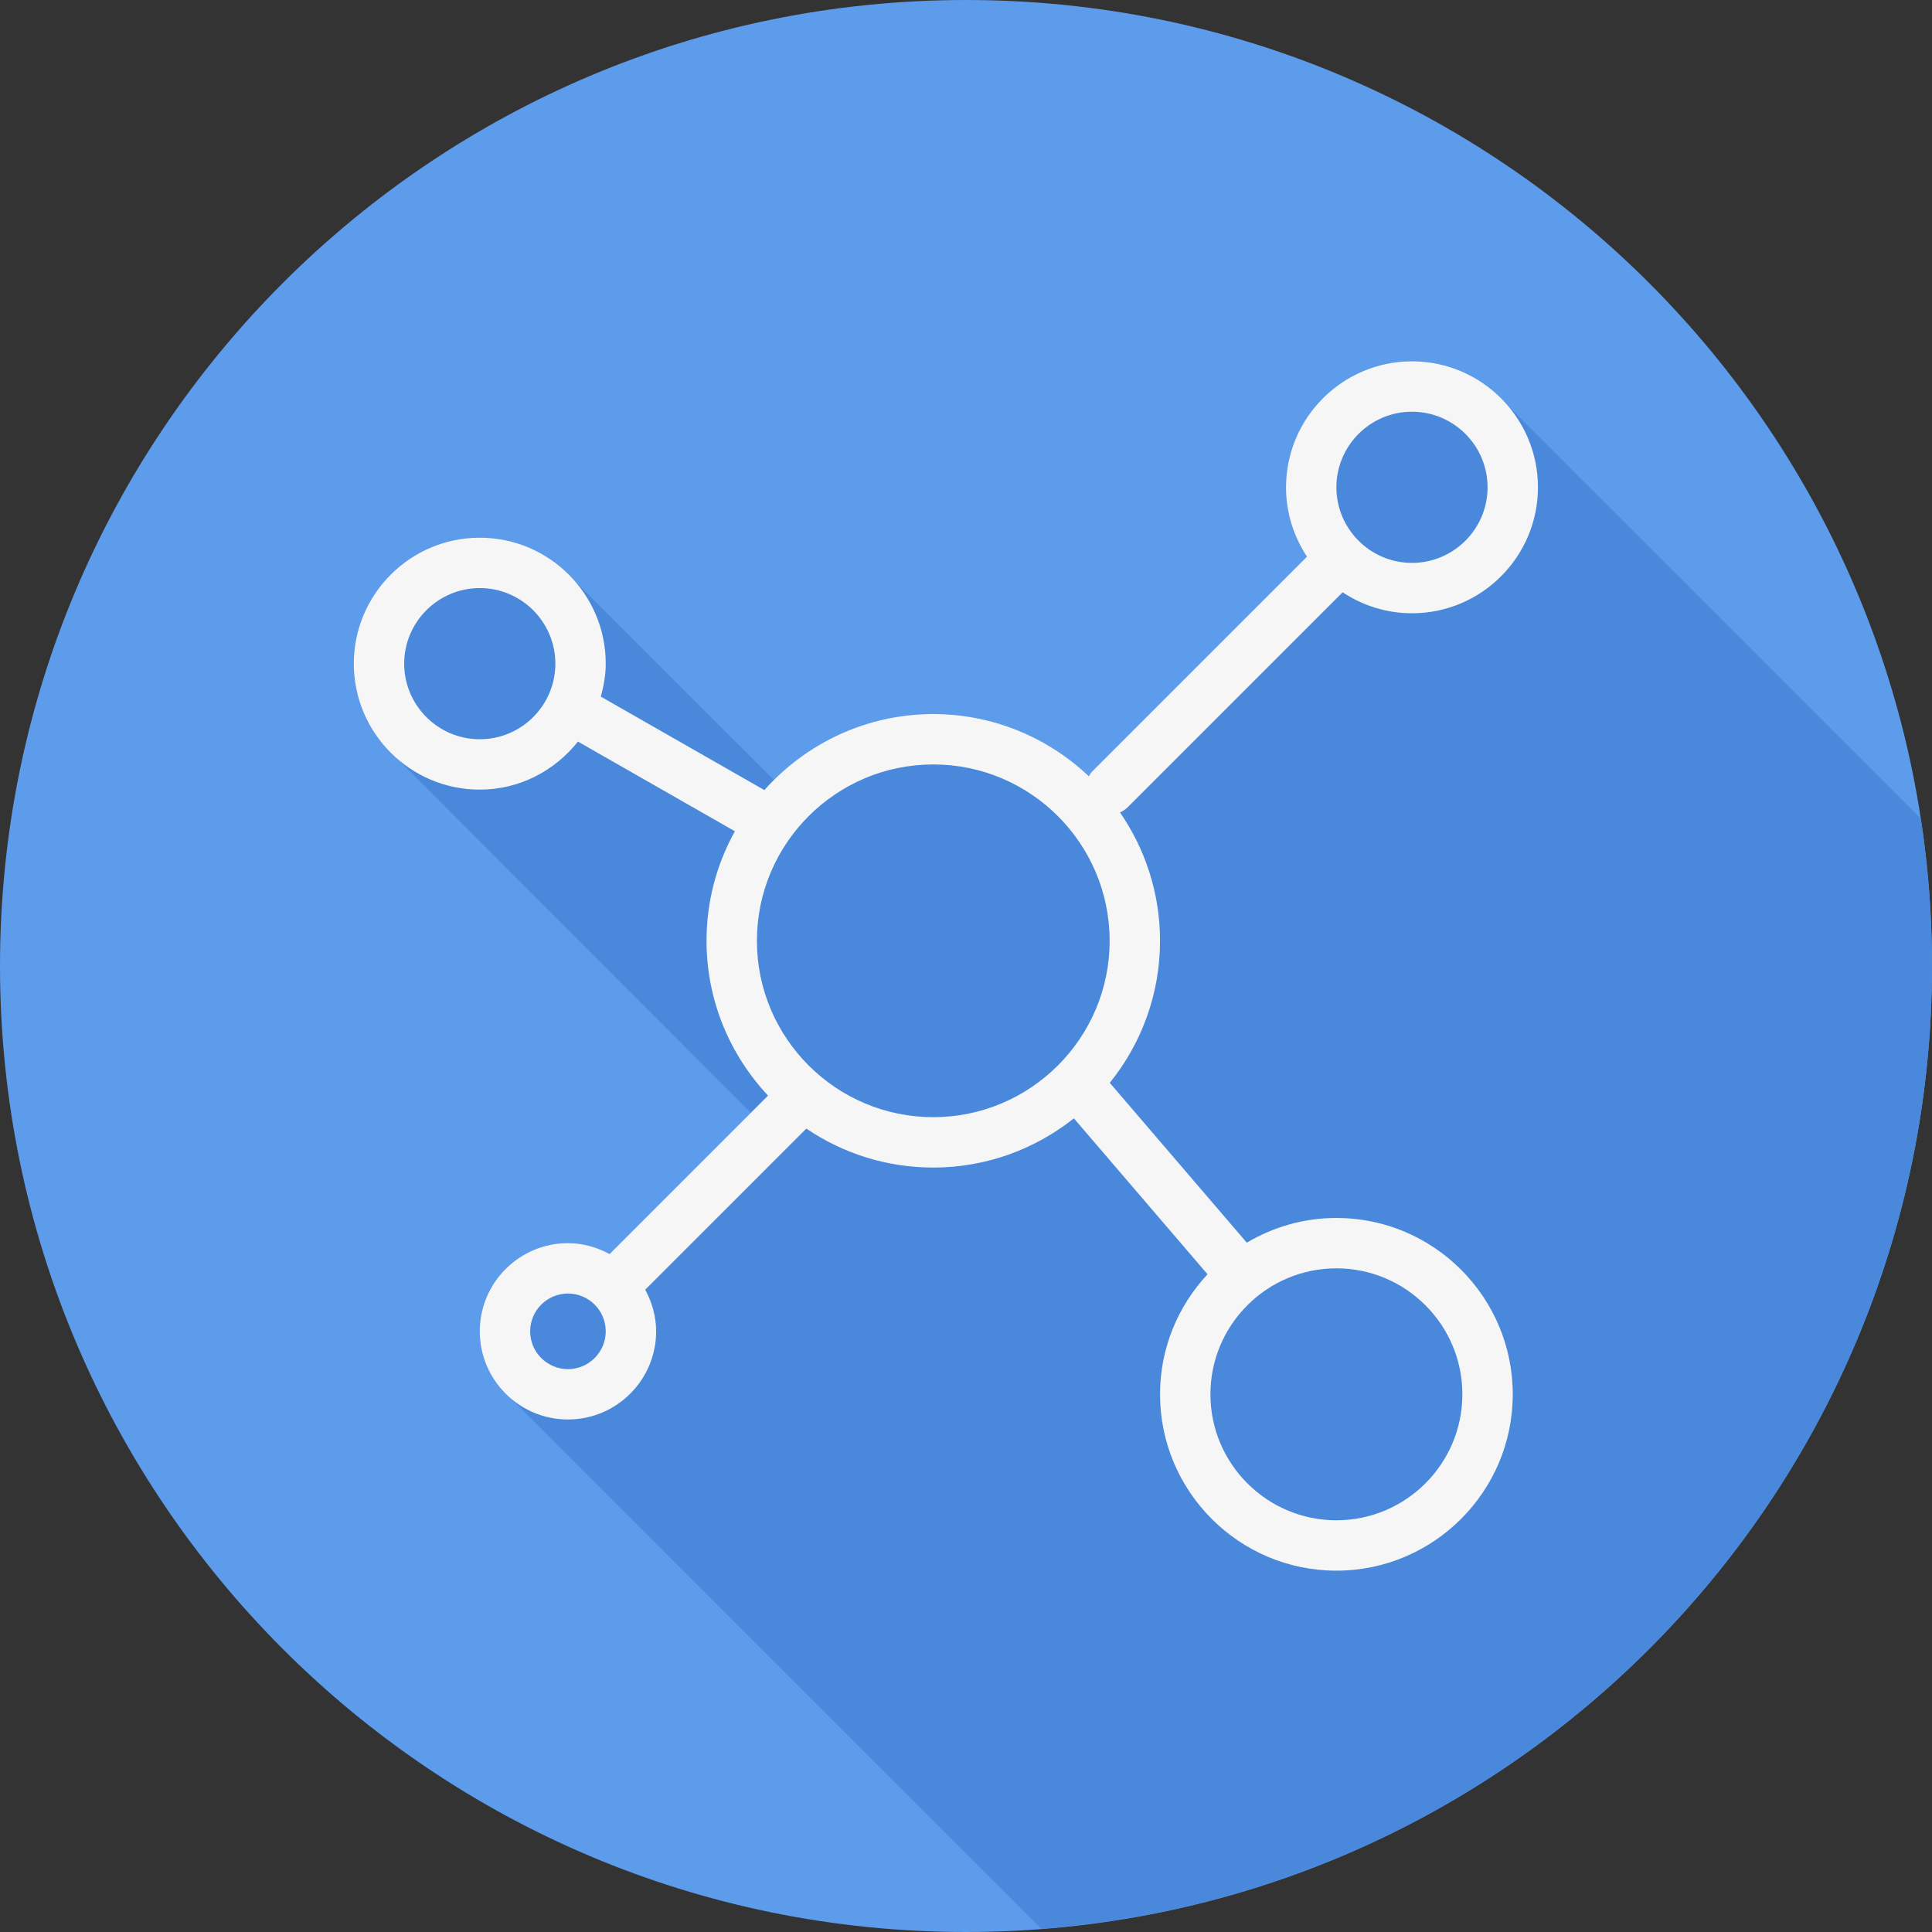 <?xml version="1.0" encoding="iso-8859-1"?>
<!-- Uploaded to: SVG Repo, www.svgrepo.com, Generator: SVG Repo Mixer Tools -->
<svg height="800px" width="800px" version="1.1" id="Layer_1" xmlns="http://www.w3.org/2000/svg" xmlns:xlink="http://www.w3.org/1999/xlink" 
	 viewBox="0 0 512 512" xml:space="preserve">
<rect x="0" y="0" width="512" height="512" fill="#333333" stroke="none"/>
<path style="fill:#5D9BEB;" d="M512,256.006C512,397.402,397.394,512.004,256.004,512C114.606,512.004,0,397.402,0,256.006
	C-0.007,114.61,114.606,0,256.004,0C397.394,0,512,114.614,512,256.006z"/>
<path style="fill:#4988DB;" d="M512,256.005c0-13.279-1.012-26.32-2.961-39.052c-0.221-0.219-0.431-0.445-0.659-0.659
	c-0.515-0.553-109.326-109.362-109.877-109.877c-6.097-6.521-14.705-10.661-24.315-10.661c-18.406,0-33.385,14.977-33.385,33.385
	c0,6.793,2.063,13.103,5.562,18.382l-57.021,57.021c-0.35,0.349-0.53,0.784-0.786,1.182c-10.772-10.193-25.265-16.492-41.232-16.492
	c-16.468,0-31.315,6.75-42.175,17.523c-0.363-0.372-53.143-53.085-53.695-53.6c-6.097-6.521-14.705-10.662-24.315-10.662
	c-18.406,0-33.385,14.978-33.385,33.386c0,9.61,4.141,18.218,10.662,24.315c0.515,0.549,94.342,94.471,94.571,94.701l-37.447,37.447
	c-3.301-1.787-7.022-2.896-11.031-2.896c-12.884,0-23.37,10.484-23.37,23.37c0,6.848,3.015,12.957,7.725,17.235
	c0.508,0.558,139.574,139.625,140.133,140.133c0.308,0.34,0.642,0.649,0.969,0.967C408.018,500.958,512,390.674,512,256.005z"/>
<path style="fill:#F6F6F6;" d="M354.158,322.769c-8.674,0-16.775,2.419-23.745,6.553l-36.309-42.362
	c8.313-10.31,13.316-23.393,13.316-37.637c0-12.627-3.934-24.342-10.613-34.025c0.711-0.323,1.396-0.731,1.981-1.315l57.021-57.021
	c5.278,3.499,11.588,5.562,18.381,5.562c18.407,0,33.385-14.977,33.385-33.385s-14.977-33.385-33.385-33.385
	c-18.407,0-33.385,14.977-33.385,33.385c0,6.793,2.063,13.103,5.562,18.381l-57.021,57.021c-0.349,0.349-0.53,0.784-0.786,1.183
	c-10.772-10.193-25.265-16.493-41.232-16.493c-17.792,0-33.754,7.818-44.767,20.145l-43.339-24.765
	c0.765-2.801,1.306-5.693,1.306-8.733c0-18.407-14.977-33.385-33.385-33.385S93.76,157.471,93.76,175.877
	s14.977,33.385,33.385,33.385c10.573,0,19.902-5.037,26.023-12.732l41.582,23.761c-4.775,8.613-7.514,18.505-7.514,29.031
	c0,15.865,6.225,30.272,16.304,41.023l-41.996,41.996c-3.301-1.788-7.021-2.897-11.031-2.897c-12.884,0-23.369,10.484-23.369,23.369
	s10.484,23.369,23.369,23.369c12.884,0,23.369-10.484,23.369-23.369c0-4.01-1.109-7.73-2.896-11.03l42.698-42.698
	c9.606,6.515,21.187,10.329,33.645,10.329c14.077,0,27.011-4.9,37.264-13.038l35.419,41.322
	c-7.785,8.352-12.591,19.517-12.591,31.807c0,25.772,20.97,46.738,46.738,46.738s46.738-20.966,46.738-46.738
	C400.896,343.732,379.926,322.769,354.158,322.769z M374.189,109.109c11.045,0,20.031,8.986,20.031,20.031
	s-8.986,20.031-20.031,20.031c-11.045,0-20.031-8.986-20.031-20.031C354.158,118.095,363.143,109.109,374.189,109.109z
	 M127.145,195.908c-11.045,0-20.031-8.986-20.031-20.031c0-11.045,8.986-20.031,20.031-20.031s20.031,8.986,20.031,20.031
	C147.175,186.923,138.19,195.908,127.145,195.908z M150.514,362.83c-5.523,0-10.015-4.493-10.015-10.015
	c0-5.522,4.493-10.015,10.015-10.015c5.523,0,10.015,4.493,10.015,10.015C160.529,358.337,156.036,362.83,150.514,362.83z
	 M247.328,296.061c-25.769,0-46.738-20.966-46.738-46.738s20.97-46.738,46.738-46.738s46.738,20.966,46.738,46.738
	S273.097,296.061,247.328,296.061z M354.158,402.891c-18.407,0-33.385-14.977-33.385-33.385c0-18.407,14.977-33.385,33.385-33.385
	s33.385,14.977,33.385,33.385C387.542,387.914,372.565,402.891,354.158,402.891z"/>
</svg>